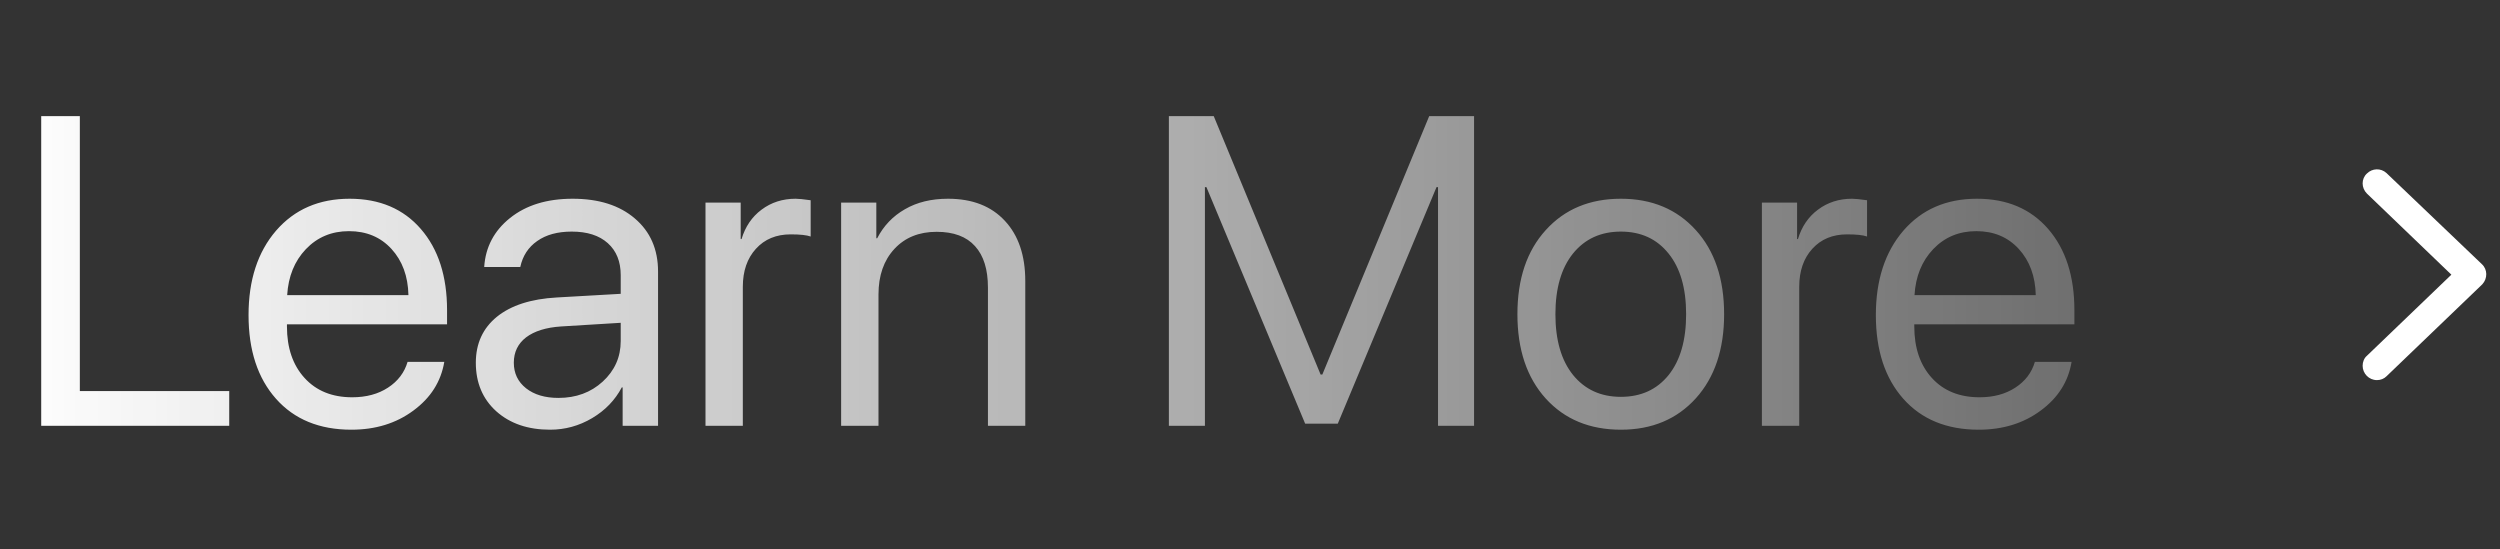 <svg width="91" height="20" viewBox="0 0 91 20" fill="none" xmlns="http://www.w3.org/2000/svg">
<rect x="0" y="0" width="91" height="20" fill="#333333" stroke="none"/>
<path d="M8.344 14.234V15.5H1.5V4.227H2.906V14.234H8.344ZM12.703 8.414C12.073 8.414 11.55 8.633 11.133 9.07C10.721 9.503 10.495 10.06 10.453 10.742H14.867C14.852 10.055 14.646 9.495 14.25 9.062C13.854 8.63 13.338 8.414 12.703 8.414ZM14.836 13.172H16.172C16.052 13.891 15.677 14.482 15.047 14.945C14.422 15.409 13.669 15.641 12.789 15.641C11.628 15.641 10.713 15.266 10.047 14.516C9.38 13.766 9.047 12.75 9.047 11.469C9.047 10.198 9.38 9.174 10.047 8.398C10.719 7.622 11.612 7.234 12.727 7.234C13.82 7.234 14.685 7.602 15.32 8.336C15.956 9.07 16.273 10.055 16.273 11.289V11.805H10.445V11.883C10.445 12.664 10.659 13.289 11.086 13.758C11.513 14.227 12.091 14.461 12.82 14.461C13.331 14.461 13.766 14.344 14.125 14.109C14.484 13.875 14.721 13.562 14.836 13.172ZM20.328 14.484C20.969 14.484 21.505 14.287 21.938 13.891C22.375 13.49 22.594 12.997 22.594 12.414V11.75L20.422 11.883C19.875 11.919 19.451 12.052 19.148 12.281C18.852 12.51 18.703 12.818 18.703 13.203C18.703 13.588 18.852 13.898 19.148 14.133C19.445 14.367 19.838 14.484 20.328 14.484ZM20.023 15.641C19.216 15.641 18.562 15.417 18.062 14.969C17.568 14.521 17.32 13.932 17.32 13.203C17.32 12.505 17.576 11.948 18.086 11.531C18.602 11.115 19.328 10.88 20.266 10.828L22.594 10.695V10.016C22.594 9.521 22.438 9.133 22.125 8.852C21.812 8.57 21.375 8.43 20.812 8.43C20.297 8.43 19.878 8.544 19.555 8.773C19.232 8.997 19.026 9.312 18.938 9.719H17.625C17.672 8.995 17.984 8.401 18.562 7.938C19.146 7.469 19.906 7.234 20.844 7.234C21.797 7.234 22.552 7.474 23.109 7.953C23.672 8.432 23.953 9.076 23.953 9.883V15.5H22.664V14.102H22.633C22.388 14.565 22.029 14.938 21.555 15.219C21.081 15.5 20.57 15.641 20.023 15.641ZM25.68 15.5V7.375H26.961V8.703H26.992C27.128 8.25 27.37 7.893 27.719 7.633C28.073 7.367 28.487 7.234 28.961 7.234C29.07 7.234 29.253 7.253 29.508 7.289V8.609C29.362 8.557 29.12 8.531 28.781 8.531C28.255 8.531 27.833 8.706 27.516 9.055C27.198 9.404 27.039 9.865 27.039 10.438V15.5H25.68ZM30.617 15.5V7.375H31.898V8.672H31.93C32.164 8.219 32.5 7.867 32.938 7.617C33.375 7.362 33.898 7.234 34.508 7.234C35.393 7.234 36.083 7.503 36.578 8.039C37.073 8.57 37.32 9.299 37.32 10.227V15.5H35.961V10.469C35.961 9.807 35.805 9.305 35.492 8.961C35.18 8.612 34.714 8.438 34.094 8.438C33.453 8.438 32.94 8.646 32.555 9.062C32.169 9.479 31.977 10.031 31.977 10.719V15.5H30.617ZM53.656 15.5H52.344V6.812H52.289L48.695 15.422H47.508L43.914 6.812H43.859V15.5H42.547V4.227H44.18L48.07 13.633H48.133L52.023 4.227H53.656V15.5ZM59 15.641C57.865 15.641 56.953 15.263 56.266 14.508C55.578 13.747 55.234 12.724 55.234 11.438C55.234 10.151 55.578 9.13 56.266 8.375C56.953 7.615 57.865 7.234 59 7.234C60.13 7.234 61.039 7.615 61.727 8.375C62.414 9.13 62.758 10.151 62.758 11.438C62.758 12.719 62.414 13.74 61.727 14.5C61.039 15.26 60.13 15.641 59 15.641ZM57.258 13.648C57.69 14.18 58.271 14.445 59 14.445C59.729 14.445 60.307 14.182 60.734 13.656C61.161 13.125 61.375 12.385 61.375 11.438C61.375 10.49 61.161 9.753 60.734 9.227C60.307 8.695 59.729 8.43 59 8.43C58.271 8.43 57.69 8.695 57.258 9.227C56.831 9.758 56.617 10.495 56.617 11.438C56.617 12.38 56.831 13.117 57.258 13.648ZM64.133 15.5V7.375H65.414V8.703H65.445C65.581 8.25 65.823 7.893 66.172 7.633C66.526 7.367 66.94 7.234 67.414 7.234C67.523 7.234 67.706 7.253 67.961 7.289V8.609C67.815 8.557 67.573 8.531 67.234 8.531C66.708 8.531 66.287 8.706 65.969 9.055C65.651 9.404 65.492 9.865 65.492 10.438V15.5H64.133ZM71.938 8.414C71.307 8.414 70.784 8.633 70.367 9.07C69.956 9.503 69.729 10.06 69.688 10.742H74.102C74.086 10.055 73.88 9.495 73.484 9.062C73.088 8.63 72.573 8.414 71.938 8.414ZM74.07 13.172H75.406C75.287 13.891 74.912 14.482 74.281 14.945C73.656 15.409 72.904 15.641 72.023 15.641C70.862 15.641 69.948 15.266 69.281 14.516C68.615 13.766 68.281 12.75 68.281 11.469C68.281 10.198 68.615 9.174 69.281 8.398C69.953 7.622 70.846 7.234 71.961 7.234C73.055 7.234 73.919 7.602 74.555 8.336C75.19 9.07 75.508 10.055 75.508 11.289V11.805H69.68V11.883C69.68 12.664 69.893 13.289 70.32 13.758C70.747 14.227 71.326 14.461 72.055 14.461C72.565 14.461 73 14.344 73.359 14.109C73.719 13.875 73.956 13.562 74.07 13.172Z" fill="url(#paint0_linear_6_7)"/>
<path d="M86.521 13.836C86.226 13.836 86 13.593 86 13.315C86 13.176 86.052 13.037 86.156 12.95L89.23 9.998L86.156 7.046C85.948 6.837 85.948 6.507 86.156 6.316C86.347 6.125 86.66 6.108 86.868 6.299L90.341 9.616C90.55 9.807 90.55 10.137 90.359 10.345L90.341 10.363L86.868 13.697C86.781 13.784 86.66 13.836 86.521 13.836Z" fill="white"/>
<defs>
<linearGradient id="paint0_linear_6_7" x1="0" y1="10" x2="76" y2="10" gradientUnits="userSpaceOnUse">
<stop stop-color="white"/>
<stop offset="1" stop-color="white" stop-opacity="0.29"/>
</linearGradient>
</defs>
</svg>
